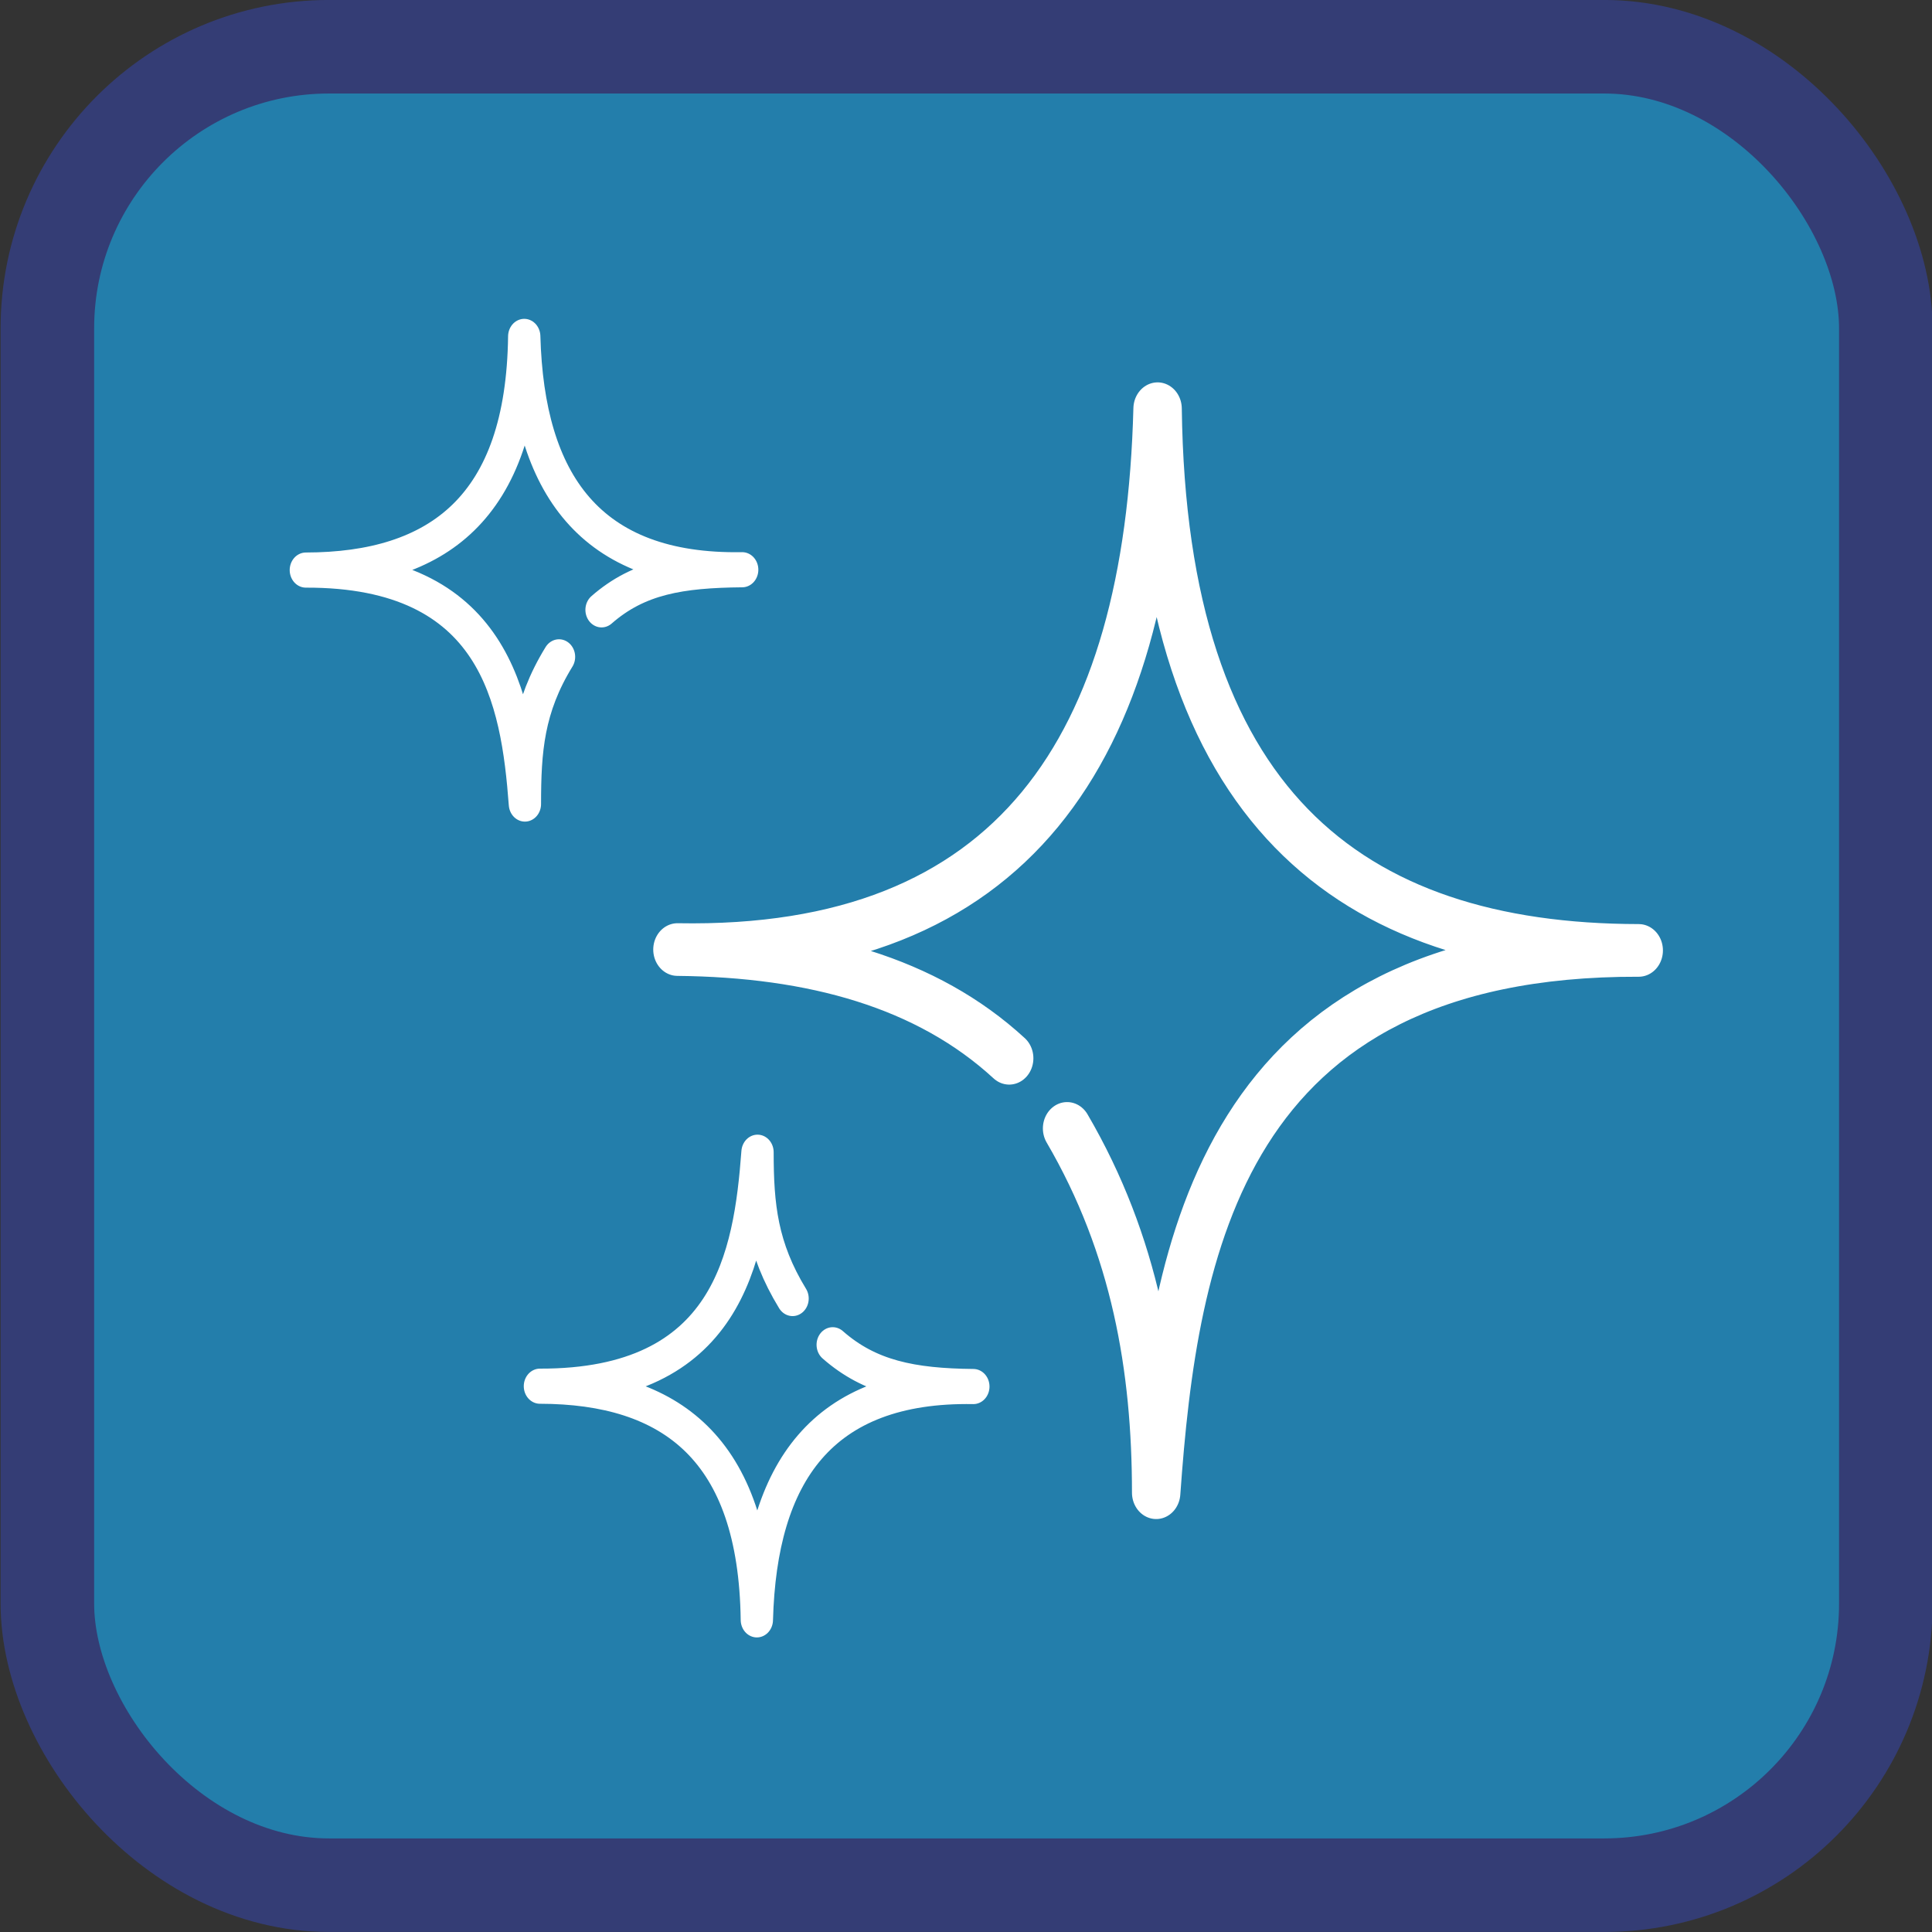 <svg id="svg1" width="27.323mm" height="27.323mm" version="1.1" viewBox="0 0 27.323 27.323" xmlns="http://www.w3.org/2000/svg"><rect x="0" y="0" width="27.323" height="27.323" fill="#333333" stroke="none"/><defs id="defs1"><style id="style1">.cls-1{fill:none;stroke:#020202;stroke-miterlimit:10;stroke-width:1.91px;}</style><style id="style1-0">.cls-1{fill:none;stroke:#020202;stroke-miterlimit:10;stroke-width:1.91px;}</style></defs><g id="layer1" transform="translate(-261.24 -7.52)"><g id="blesk"><g id="aqua-82" transform="translate(-35.85 -38.253)"><rect id="rect4-1-6-4-8-9-8-4" x="297.76" y="46.434" width="26" height="26" ry="3.983" fill="#237eab" stroke="#343d75" stroke-linecap="round" stroke-linejoin="round" stroke-miterlimit="0" stroke-width="1.323" style="paint-order:fill markers stroke"/></g><g id="g18" transform="matrix(.557 0 0 .606 75.009 39.464)" fill="none" stroke="#fff" stroke-linecap="round" stroke-linejoin="round"><path id="path16" d="m361.44-26.379c1.732 2.725 2.262 5.584 2.262 8.502 0.44-5.674 1.656-12.686 12.252-12.656-7.357-0.009-12.088-3.379-12.216-12.642-0.224 7.958-3.673 12.765-12.191 12.622 3.441 0.031 6.333 0.769 8.423 2.537" stroke-width="1.229"/><path id="path16-7" d="m348.54-37.384c-0.786 1.176-0.866 2.177-0.866 3.435-0.2-2.448-0.752-5.472-5.562-5.46 3.34-0.004 5.488-1.458 5.545-5.453 0.101 3.433 1.667 5.507 5.534 5.445-1.562 0.014-2.622 0.173-3.571 0.936" stroke-width=".82"/><path id="path16-7-2" d="m354.47-22.409c-0.781-1.176-0.89-2.155-0.89-3.414-0.199 2.448-0.747 5.472-5.525 5.46 3.317 0.004 5.451 1.458 5.508 5.453 0.101-3.433 1.656-5.507 5.497-5.445-1.552-0.014-2.628-0.212-3.571-0.975" stroke-width=".82"/></g></g></g></svg>

